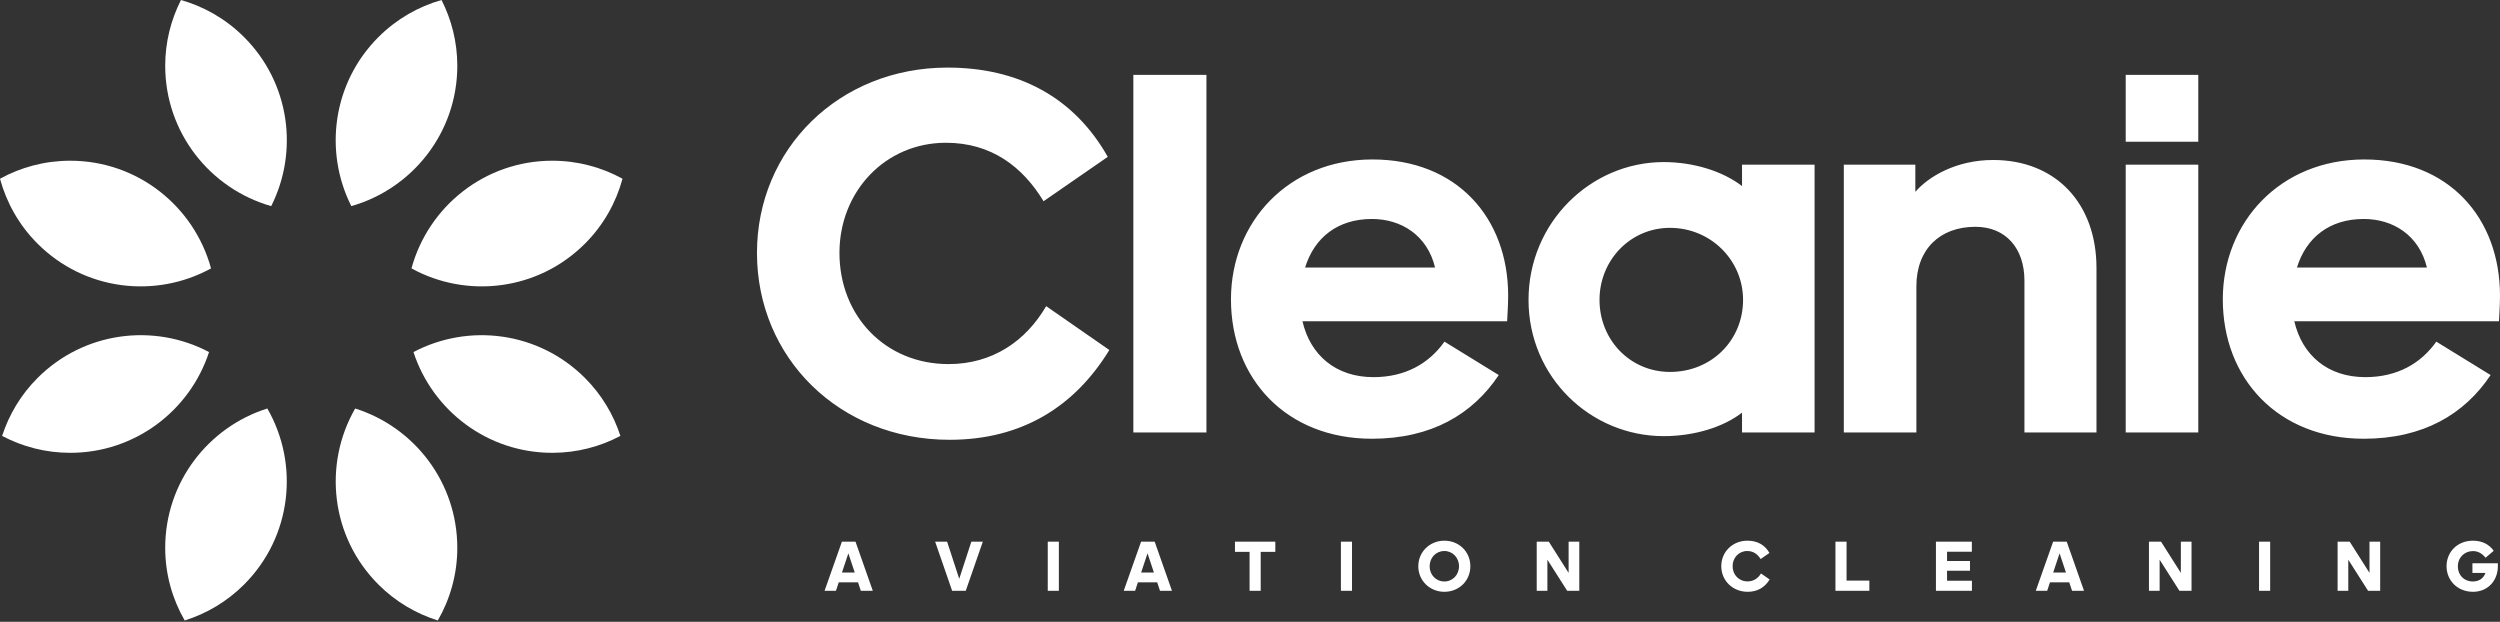 <svg xmlns="http://www.w3.org/2000/svg" width="394" height="98" viewBox="0 0 394 98" fill="none"><rect x="0" y="0" width="394" height="98" fill="#333333" stroke="none"/><path d="M28.52 0.001C26.942 3.121 26.034 6.638 26.037 10.374C26.041 20.89 33.106 29.739 42.741 32.484C47.096 23.85 45.679 13.052 38.465 5.845C35.598 2.979 32.16 1.038 28.52 0.001Z" fill="white"></path><path d="M33.258 42.299C30.599 32.522 21.681 25.325 11.061 25.33C7.051 25.332 3.283 26.363 0 28.168C1.017 31.919 2.98 35.466 5.927 38.409C13.332 45.809 24.52 47.096 33.258 42.299Z" fill="white"></path><path d="M55.977 64.379C50.91 73.181 52.115 84.607 59.644 92.126C62.356 94.836 65.579 96.713 69 97.787C70.944 94.409 72.073 90.501 72.07 86.323C72.067 76.028 65.301 67.317 55.977 64.379Z" fill="white"></path><path d="M65.162 55.486C68.169 64.705 76.826 71.371 87.049 71.364C90.925 71.362 94.572 70.393 97.776 68.698C96.688 65.359 94.837 62.214 92.182 59.562C84.865 52.249 73.852 50.894 65.162 55.486Z" fill="white"></path><path d="M26.037 86.342C26.038 90.513 27.166 94.414 29.108 97.788C32.535 96.711 35.764 94.829 38.478 92.111C45.994 84.59 47.195 73.173 42.13 64.378C32.797 67.318 26.03 76.039 26.037 86.342Z" fill="white"></path><path d="M32.946 55.486C24.25 50.888 13.23 52.25 5.914 59.573C3.265 62.224 1.419 65.365 0.333 68.7C3.543 70.397 7.197 71.367 11.081 71.364C21.294 71.36 29.941 64.697 32.946 55.486Z" fill="white"></path><path d="M72.071 10.356C72.069 6.626 71.161 3.115 69.585 0C65.94 1.039 62.5 2.984 59.631 5.856C52.427 13.065 51.017 23.856 55.367 32.484C65.01 29.736 72.076 20.879 72.071 10.356Z" fill="white"></path><path d="M64.85 42.299C73.596 47.099 84.791 45.808 92.196 38.394C95.134 35.453 97.092 31.912 98.108 28.167C94.82 26.36 91.046 25.328 87.029 25.33C76.416 25.334 67.509 32.53 64.85 42.299Z" fill="white"></path><path d="M149.081 22.499C139.537 22.499 132.298 30.15 132.298 39.858C132.298 49.812 139.537 57.381 149.492 57.381C156.403 57.381 161.668 53.761 164.877 48.249L174.831 55.16C169.402 64.045 161.092 69.311 149.657 69.311C132.298 69.311 119.299 56.394 119.299 39.858C119.299 23.486 132.215 10.652 149.328 10.652C160.434 10.652 169.237 15.259 174.585 24.72L164.465 31.713C161.175 26.283 156.238 22.499 149.081 22.499ZM190.134 68.159H178.616V11.803H190.134V68.159ZM236.205 59.109C232.092 65.279 225.592 69.146 216.213 69.146C202.721 69.146 194 59.685 194 47.18C194 35.004 203.05 25.131 216.296 25.131C229.624 25.131 237.686 34.346 237.686 46.604C237.686 48.249 237.522 50.388 237.522 50.635H205.271C206.506 55.983 210.537 59.438 216.46 59.438C221.561 59.438 225.263 57.217 227.649 53.844L236.205 59.109ZM216.213 34.51C210.866 34.51 207.164 37.39 205.683 42.161H226.168C224.934 37.06 220.821 34.51 216.213 34.51ZM263.19 35.909C256.937 35.909 252.083 41.01 252.083 47.262C252.083 53.597 256.937 58.615 263.19 58.615C269.772 58.615 274.708 53.597 274.708 47.262C274.708 41.01 269.607 35.909 263.19 35.909ZM274.543 68.159V65.032C271.581 67.336 266.974 68.735 262.203 68.735C250.685 68.735 240.895 59.438 240.895 47.262C240.895 35.086 250.685 25.543 262.203 25.543C266.974 25.543 271.581 27.023 274.543 29.327V25.954H285.979V68.159H274.543ZM301.857 25.954V30.232C303.914 27.846 308.274 25.214 314.115 25.214C323.988 25.214 330.405 32.042 330.405 42.243V68.159H319.052V44.218C319.052 39.2 316.172 35.744 311.318 35.744C305.724 35.744 302.022 39.282 302.022 45.123V68.159H290.586V25.954H301.857ZM346.448 22.334H335.012V11.803H346.448V22.334ZM346.448 68.159H335.012V25.954H346.448V68.159ZM392.519 59.109C388.406 65.279 381.906 69.146 372.527 69.146C359.035 69.146 350.314 59.685 350.314 47.18C350.314 35.004 359.364 25.131 372.61 25.131C385.937 25.131 394 34.346 394 46.604C394 48.249 393.835 50.388 393.835 50.635H361.585C362.819 55.983 366.851 59.438 372.774 59.438C377.875 59.438 381.577 57.217 383.963 53.844L392.519 59.109ZM372.527 34.51C367.18 34.51 363.478 37.39 361.997 42.161H382.482C381.248 37.06 377.135 34.51 372.527 34.51Z" fill="white"></path><path d="M134.706 90.229L133.701 87.201L132.695 90.229H134.706ZM135.666 93.109L135.226 91.776H132.187L131.746 93.109H129.95L132.684 85.372H134.83L137.553 93.109H135.666ZM152.203 93.109H150.057L147.38 85.372H149.266L151.175 91.223L153.084 85.372H154.892L152.203 93.109ZM166.877 93.109H165.126V85.372H166.877V93.109ZM181.855 90.229L180.85 87.201L179.844 90.229H181.855ZM182.815 93.109L182.375 91.776H179.336L178.895 93.109H177.099L179.833 85.372H181.979L184.701 93.109H182.815ZM198.686 93.109H196.935V86.976H194.631V85.372H200.99V86.976H198.686V93.109ZM213.077 93.109H211.326V85.372H213.077V93.109ZM227.626 93.267C225.367 93.267 223.525 91.539 223.525 89.246C223.525 86.942 225.367 85.213 227.626 85.213C229.941 85.213 231.726 86.942 231.726 89.235C231.726 91.539 229.941 93.267 227.626 93.267ZM227.626 91.641C228.936 91.641 229.941 90.602 229.941 89.235C229.941 87.891 228.936 86.84 227.626 86.84C226.315 86.84 225.31 87.891 225.31 89.246C225.31 90.602 226.315 91.641 227.626 91.641ZM246.987 93.109L243.869 88.207V93.109H242.186V85.372H244.095L247.213 90.285V85.372H248.896V93.109H246.987ZM275.362 86.84C274.052 86.84 273.058 87.891 273.058 89.224C273.058 90.59 274.052 91.629 275.419 91.629C276.367 91.629 277.09 91.132 277.531 90.376L278.898 91.325C278.152 92.544 277.011 93.267 275.441 93.267C273.058 93.267 271.273 91.494 271.273 89.224C271.273 86.976 273.046 85.213 275.396 85.213C276.921 85.213 278.13 85.846 278.864 87.145L277.474 88.105C277.023 87.36 276.345 86.84 275.362 86.84ZM289.267 93.109V85.372H291.018V91.505H294.61V93.109H289.267ZM305.104 93.109V85.372H310.763V86.953H306.855V88.41H310.47V89.946H306.855V91.528H310.775V93.109H305.104ZM325.595 90.229L324.589 87.201L323.584 90.229H325.595ZM326.555 93.109L326.114 91.776H323.076L322.635 93.109H320.839L323.573 85.372H325.719L328.441 93.109H326.555ZM343.476 93.109L340.358 88.207V93.109H338.675V85.372H340.584L343.702 90.285V85.372H345.385V93.109H343.476ZM357.777 93.109H356.026V85.372H357.777V93.109ZM373.207 93.109L370.089 88.207V93.109H368.406V85.372H370.315L373.433 90.285V85.372H375.116V93.109H373.207ZM393.664 89.224C393.664 91.539 392.06 93.267 389.744 93.267C387.293 93.267 385.576 91.471 385.576 89.235C385.576 87.032 387.236 85.213 389.744 85.213C391.19 85.213 392.308 85.801 393.008 86.806L391.721 87.902C391.201 87.247 390.557 86.851 389.744 86.851C388.4 86.851 387.36 87.845 387.36 89.28C387.36 90.635 388.332 91.641 389.699 91.641C390.738 91.641 391.416 91.121 391.709 90.297H389.654V88.772H393.664V89.224Z" fill="white"></path></svg>